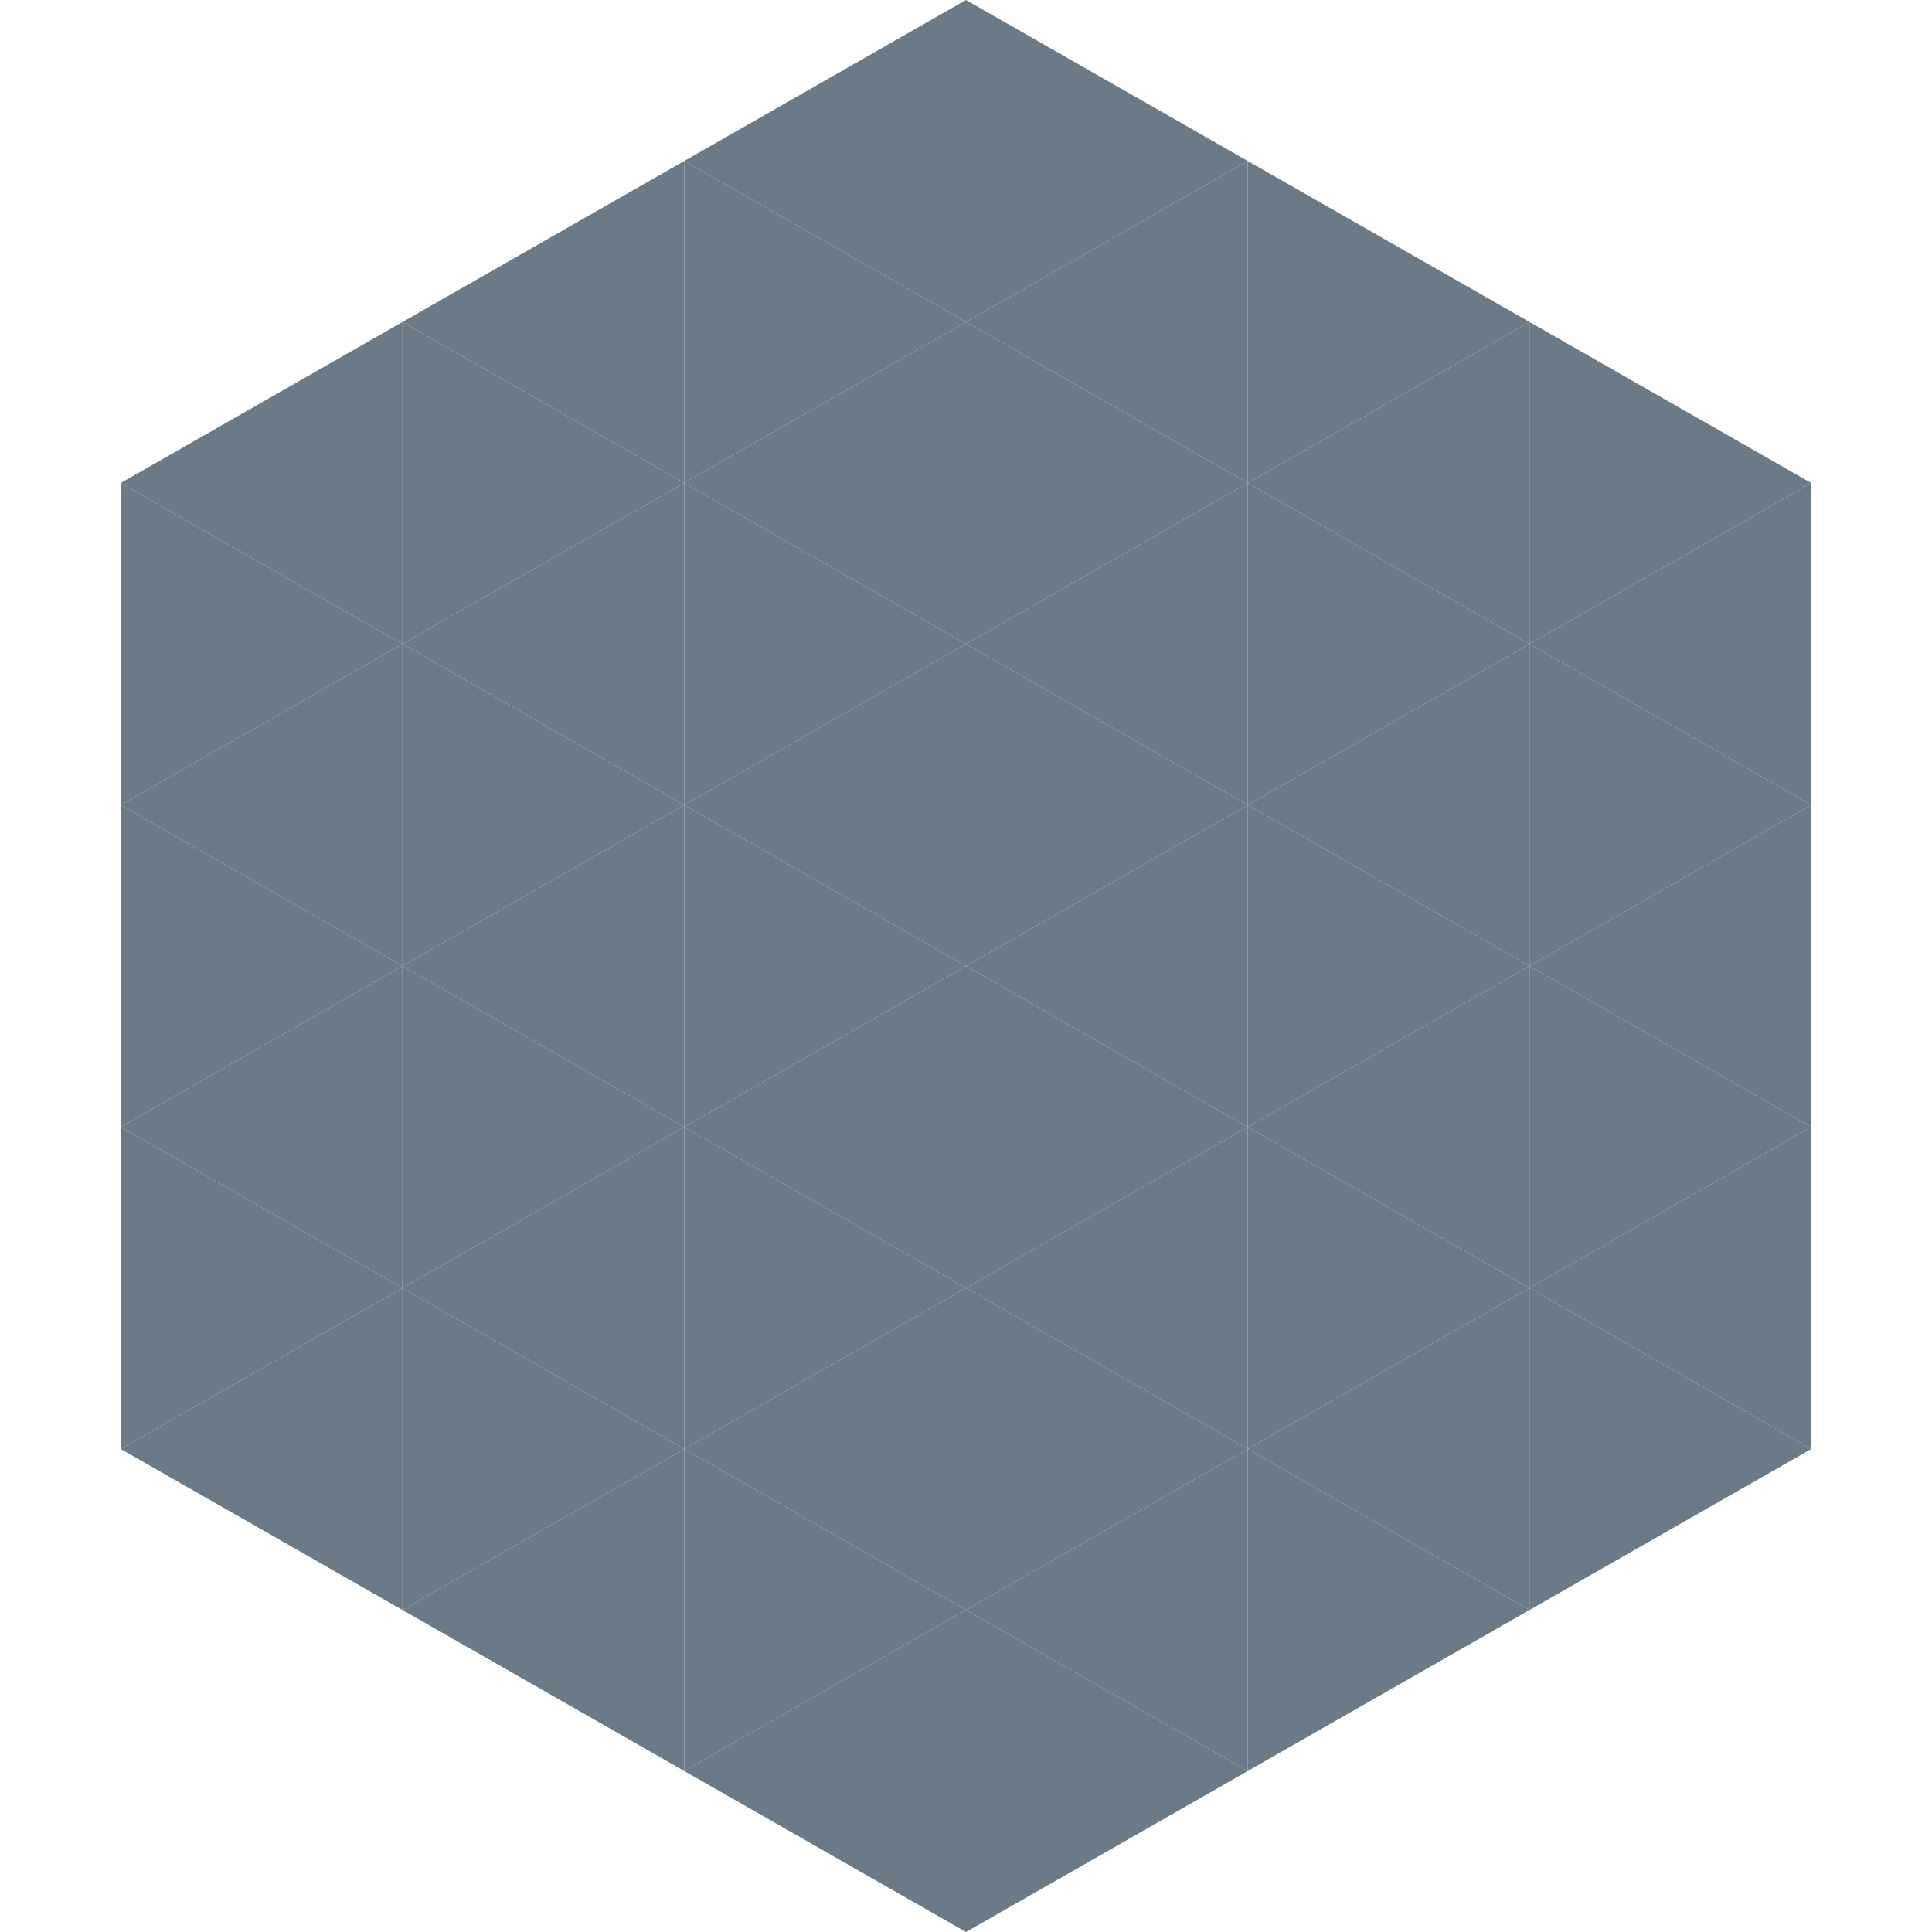 <?xml version="1.0"?>
<!-- Generated by SVGo -->
<svg width="240" height="240"
     xmlns="http://www.w3.org/2000/svg"
     xmlns:xlink="http://www.w3.org/1999/xlink">
<polygon points="50,40 15,60 50,80" style="fill:rgb(106,123,135)" />
<polygon points="190,40 225,60 190,80" style="fill:rgb(106,123,135)" />
<polygon points="15,60 50,80 15,100" style="fill:rgb(106,123,135)" />
<polygon points="225,60 190,80 225,100" style="fill:rgb(106,123,135)" />
<polygon points="50,80 15,100 50,120" style="fill:rgb(106,123,135)" />
<polygon points="190,80 225,100 190,120" style="fill:rgb(106,123,135)" />
<polygon points="15,100 50,120 15,140" style="fill:rgb(106,123,135)" />
<polygon points="225,100 190,120 225,140" style="fill:rgb(106,123,135)" />
<polygon points="50,120 15,140 50,160" style="fill:rgb(106,123,135)" />
<polygon points="190,120 225,140 190,160" style="fill:rgb(106,123,135)" />
<polygon points="15,140 50,160 15,180" style="fill:rgb(106,123,135)" />
<polygon points="225,140 190,160 225,180" style="fill:rgb(106,123,135)" />
<polygon points="50,160 15,180 50,200" style="fill:rgb(106,123,135)" />
<polygon points="190,160 225,180 190,200" style="fill:rgb(106,123,135)" />
<polygon points="15,180 50,200 15,220" style="fill:rgb(255,255,255); fill-opacity:0" />
<polygon points="225,180 190,200 225,220" style="fill:rgb(255,255,255); fill-opacity:0" />
<polygon points="50,0 85,20 50,40" style="fill:rgb(255,255,255); fill-opacity:0" />
<polygon points="190,0 155,20 190,40" style="fill:rgb(255,255,255); fill-opacity:0" />
<polygon points="85,20 50,40 85,60" style="fill:rgb(106,123,135)" />
<polygon points="155,20 190,40 155,60" style="fill:rgb(106,123,135)" />
<polygon points="50,40 85,60 50,80" style="fill:rgb(106,123,135)" />
<polygon points="190,40 155,60 190,80" style="fill:rgb(106,123,135)" />
<polygon points="85,60 50,80 85,100" style="fill:rgb(106,123,135)" />
<polygon points="155,60 190,80 155,100" style="fill:rgb(106,123,135)" />
<polygon points="50,80 85,100 50,120" style="fill:rgb(106,123,135)" />
<polygon points="190,80 155,100 190,120" style="fill:rgb(106,123,135)" />
<polygon points="85,100 50,120 85,140" style="fill:rgb(106,123,135)" />
<polygon points="155,100 190,120 155,140" style="fill:rgb(106,123,135)" />
<polygon points="50,120 85,140 50,160" style="fill:rgb(106,123,135)" />
<polygon points="190,120 155,140 190,160" style="fill:rgb(106,123,135)" />
<polygon points="85,140 50,160 85,180" style="fill:rgb(106,123,135)" />
<polygon points="155,140 190,160 155,180" style="fill:rgb(106,123,135)" />
<polygon points="50,160 85,180 50,200" style="fill:rgb(106,123,135)" />
<polygon points="190,160 155,180 190,200" style="fill:rgb(106,123,135)" />
<polygon points="85,180 50,200 85,220" style="fill:rgb(106,123,135)" />
<polygon points="155,180 190,200 155,220" style="fill:rgb(106,123,135)" />
<polygon points="120,0 85,20 120,40" style="fill:rgb(106,123,135)" />
<polygon points="120,0 155,20 120,40" style="fill:rgb(106,123,135)" />
<polygon points="85,20 120,40 85,60" style="fill:rgb(106,123,135)" />
<polygon points="155,20 120,40 155,60" style="fill:rgb(106,123,135)" />
<polygon points="120,40 85,60 120,80" style="fill:rgb(106,123,135)" />
<polygon points="120,40 155,60 120,80" style="fill:rgb(106,123,135)" />
<polygon points="85,60 120,80 85,100" style="fill:rgb(106,123,135)" />
<polygon points="155,60 120,80 155,100" style="fill:rgb(106,123,135)" />
<polygon points="120,80 85,100 120,120" style="fill:rgb(106,123,135)" />
<polygon points="120,80 155,100 120,120" style="fill:rgb(106,123,135)" />
<polygon points="85,100 120,120 85,140" style="fill:rgb(106,123,135)" />
<polygon points="155,100 120,120 155,140" style="fill:rgb(106,123,135)" />
<polygon points="120,120 85,140 120,160" style="fill:rgb(106,123,135)" />
<polygon points="120,120 155,140 120,160" style="fill:rgb(106,123,135)" />
<polygon points="85,140 120,160 85,180" style="fill:rgb(106,123,135)" />
<polygon points="155,140 120,160 155,180" style="fill:rgb(106,123,135)" />
<polygon points="120,160 85,180 120,200" style="fill:rgb(106,123,135)" />
<polygon points="120,160 155,180 120,200" style="fill:rgb(106,123,135)" />
<polygon points="85,180 120,200 85,220" style="fill:rgb(106,123,135)" />
<polygon points="155,180 120,200 155,220" style="fill:rgb(106,123,135)" />
<polygon points="120,200 85,220 120,240" style="fill:rgb(106,123,135)" />
<polygon points="120,200 155,220 120,240" style="fill:rgb(106,123,135)" />
<polygon points="85,220 120,240 85,260" style="fill:rgb(255,255,255); fill-opacity:0" />
<polygon points="155,220 120,240 155,260" style="fill:rgb(255,255,255); fill-opacity:0" />
</svg>
